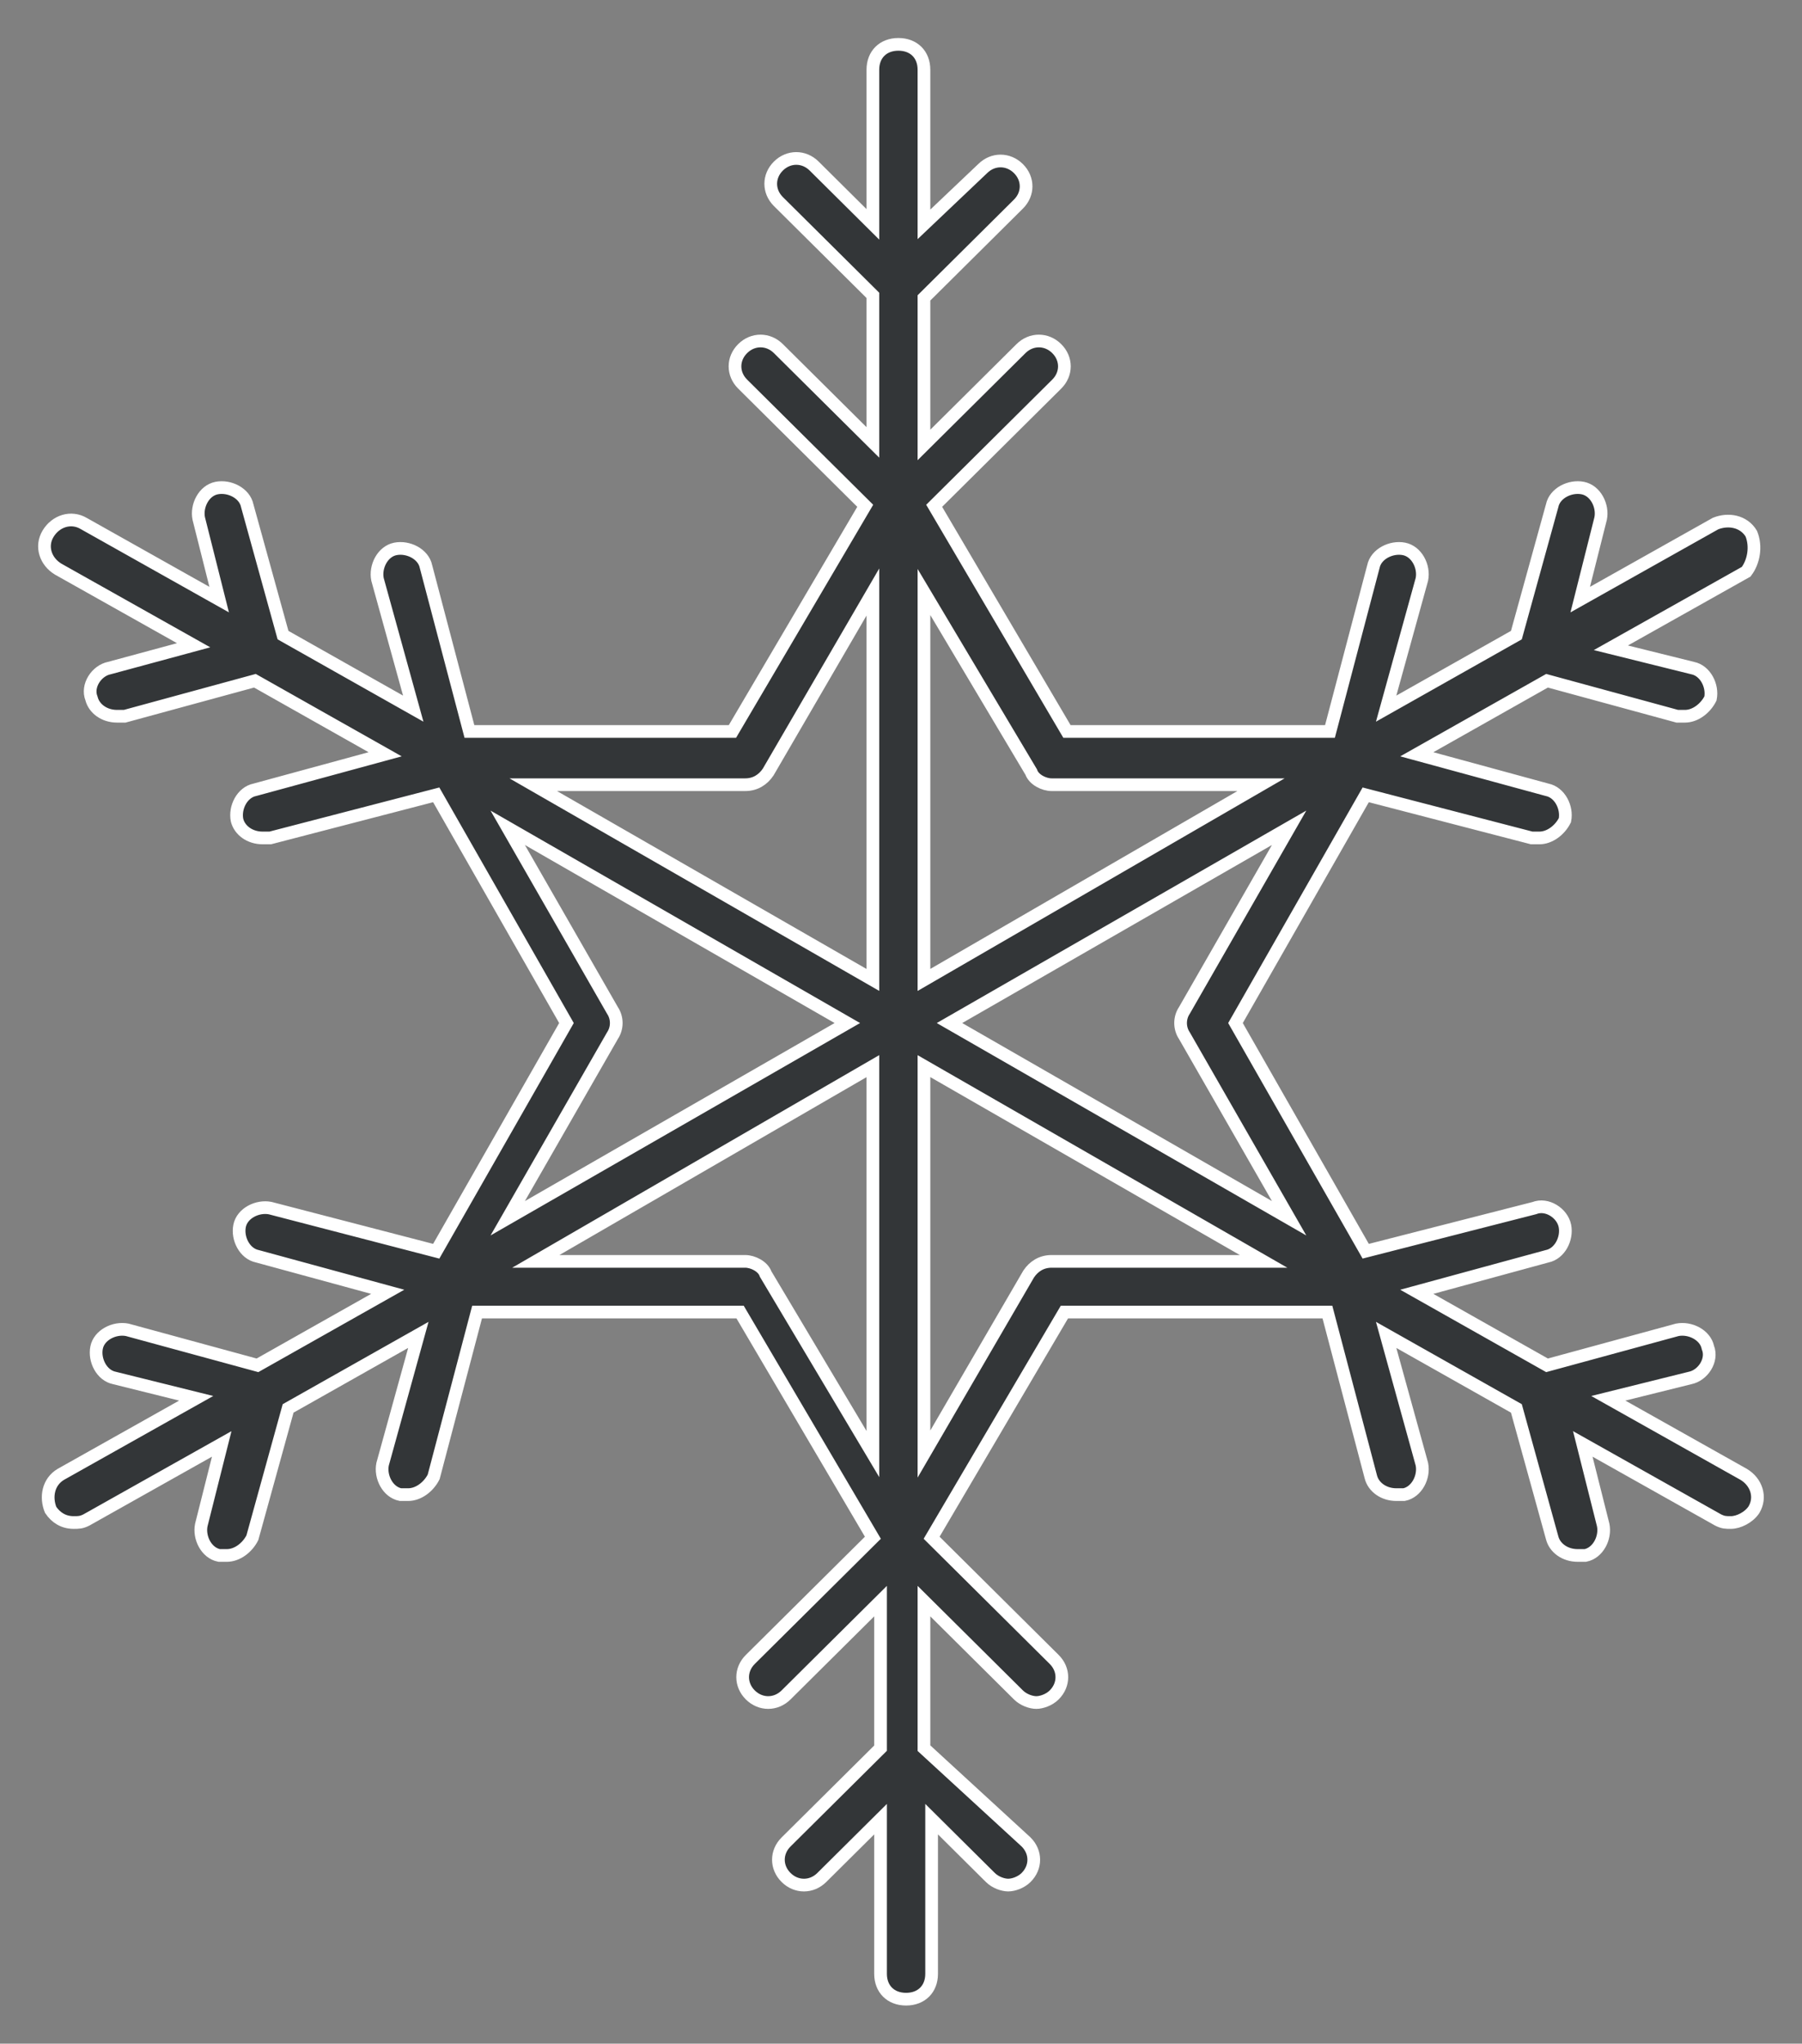 <svg xmlns="http://www.w3.org/2000/svg" xmlns:xlink="http://www.w3.org/1999/xlink" width="142px" height="161px"><rect width="100%" height="100%" fill="#808080" stroke="none"/><path fill-rule="evenodd"  stroke-width="1px" stroke="rgb(255, 255, 255)" fill="rgb(51, 54, 56)" d="M138.005,42.045 C137.402,41.046 136.194,40.846 135.188,41.246 L124.523,47.238 L126.133,40.846 C126.334,39.847 125.731,38.649 124.725,38.450 C123.718,38.250 122.511,38.849 122.310,39.847 L119.493,50.035 L109.230,55.827 L112.047,45.640 C112.249,44.642 111.645,43.443 110.639,43.243 C109.633,43.044 108.425,43.643 108.224,44.642 L104.803,57.625 L84.077,57.625 L73.614,39.847 L83.272,30.260 C84.077,29.461 84.077,28.263 83.272,27.464 C82.468,26.665 81.260,26.665 80.455,27.464 L72.809,35.054 L72.809,23.469 L80.254,16.078 C81.059,15.280 81.059,14.081 80.254,13.282 C79.449,12.483 78.242,12.483 77.437,13.282 L72.809,17.676 L72.809,5.492 C72.809,4.293 72.004,3.494 70.796,3.494 C69.589,3.494 68.784,4.293 68.784,5.492 L68.784,17.676 L64.156,13.082 C63.351,12.283 62.144,12.283 61.339,13.082 C60.534,13.881 60.534,15.080 61.339,15.879 L68.784,23.269 L68.784,34.854 L61.339,27.464 C60.534,26.665 59.327,26.665 58.522,27.464 C57.717,28.263 57.717,29.461 58.522,30.260 L68.181,39.847 L57.717,57.625 L36.991,57.625 L33.570,44.642 C33.369,43.643 32.162,43.044 31.156,43.243 C30.149,43.443 29.546,44.642 29.747,45.640 L32.564,55.827 L22.302,50.035 L19.484,39.847 C19.283,38.849 18.076,38.250 17.070,38.450 C16.064,38.649 15.460,39.847 15.661,40.846 L17.271,47.238 L6.606,41.246 C5.600,40.647 4.393,41.046 3.789,42.045 C3.185,43.044 3.588,44.242 4.594,44.842 L15.259,50.834 L8.618,52.631 C7.612,52.831 6.807,54.030 7.210,55.028 C7.411,55.827 8.216,56.427 9.222,56.427 C9.423,56.427 9.624,56.427 9.826,56.427 L20.088,53.630 L30.350,59.423 L20.088,62.219 C19.082,62.419 18.478,63.618 18.680,64.616 C18.881,65.415 19.686,66.014 20.692,66.014 C20.893,66.014 21.094,66.014 21.295,66.014 L34.375,62.618 L44.638,80.596 L34.375,98.573 L21.295,95.177 C20.289,94.977 19.082,95.576 18.881,96.575 C18.680,97.574 19.283,98.772 20.289,98.972 L30.552,101.769 L20.289,107.561 L10.027,104.765 C9.021,104.565 7.813,105.164 7.612,106.163 C7.411,107.162 8.015,108.360 9.021,108.559 L15.460,110.158 L4.795,116.150 C3.789,116.749 3.588,117.948 3.990,118.946 C4.393,119.546 4.996,119.945 5.801,119.945 C6.204,119.945 6.405,119.945 6.807,119.745 L17.472,113.753 L15.862,120.145 C15.661,121.144 16.265,122.342 17.271,122.541 C17.472,122.541 17.673,122.541 17.875,122.541 C18.680,122.541 19.484,121.943 19.887,121.144 L22.704,110.956 L32.966,105.164 L30.149,115.351 C29.948,116.349 30.552,117.548 31.558,117.748 C31.759,117.748 31.960,117.748 32.162,117.748 C32.966,117.748 33.771,117.148 34.174,116.349 L37.594,103.366 L58.321,103.366 L68.784,121.144 L59.125,130.732 C58.321,131.530 58.321,132.729 59.125,133.528 C59.931,134.327 61.138,134.327 61.943,133.528 L69.388,126.137 L69.388,137.722 L61.943,145.113 C61.138,145.912 61.138,147.110 61.943,147.909 C62.748,148.709 63.955,148.709 64.760,147.909 L69.388,143.315 L69.388,155.499 C69.388,156.698 70.193,157.497 71.400,157.497 C72.608,157.497 73.413,156.698 73.413,155.499 L73.413,143.315 L78.041,147.909 C78.443,148.309 79.047,148.508 79.449,148.508 C79.852,148.508 80.455,148.309 80.858,147.909 C81.663,147.110 81.663,145.912 80.858,145.113 L72.809,137.722 L72.809,126.137 L80.254,133.528 C80.656,133.927 81.260,134.127 81.663,134.127 C82.065,134.127 82.669,133.927 83.071,133.528 C83.876,132.729 83.876,131.530 83.071,130.732 L73.413,121.144 L83.876,103.366 L104.602,103.366 L108.023,116.349 C108.224,117.148 109.029,117.748 110.035,117.748 C110.236,117.748 110.438,117.748 110.639,117.748 C111.645,117.548 112.249,116.349 112.047,115.351 L109.230,105.164 L119.493,110.956 L122.310,121.144 C122.511,121.943 123.316,122.541 124.322,122.541 C124.523,122.541 124.725,122.541 124.926,122.541 C125.932,122.342 126.536,121.144 126.334,120.145 L124.725,113.753 L135.390,119.745 C135.792,119.945 135.993,119.945 136.396,119.945 C136.999,119.945 137.804,119.546 138.207,118.946 C138.810,117.948 138.408,116.749 137.402,116.150 L126.737,110.158 L133.176,108.559 C134.182,108.360 134.987,107.162 134.585,106.163 C134.383,105.164 133.176,104.565 132.170,104.765 L121.908,107.561 L111.645,101.769 L121.908,98.972 C122.914,98.772 123.517,97.574 123.316,96.575 C123.115,95.576 121.908,94.777 120.901,95.177 L107.620,98.573 L97.358,80.596 L107.620,62.618 L120.700,66.014 C120.901,66.014 121.102,66.014 121.304,66.014 C122.109,66.014 122.914,65.415 123.316,64.616 C123.517,63.618 122.914,62.419 121.908,62.219 L111.645,59.423 L121.908,53.630 L132.170,56.427 C132.371,56.427 132.572,56.427 132.773,56.427 C133.578,56.427 134.383,55.827 134.786,55.028 C134.987,54.030 134.383,52.831 133.377,52.631 L126.938,51.033 L137.603,45.041 C138.207,44.242 138.408,43.044 138.005,42.045 ZM82.870,61.820 L99.370,61.820 L72.809,77.200 L72.809,46.639 L81.260,60.821 C81.461,61.420 82.266,61.820 82.870,61.820 ZM58.723,61.820 C59.528,61.820 60.132,61.420 60.534,60.821 L68.784,46.639 L68.784,77.200 L42.021,61.820 L58.723,61.820 ZM48.260,79.597 L40.009,65.215 L66.772,80.596 L40.009,95.976 L48.260,81.594 C48.662,80.995 48.662,80.196 48.260,79.597 ZM58.723,99.372 L42.223,99.372 L68.784,83.991 L68.784,114.552 L60.333,100.370 C60.132,99.771 59.327,99.372 58.723,99.372 ZM82.870,99.372 C82.065,99.372 81.461,99.771 81.059,100.370 L72.809,114.552 L72.809,83.991 L99.571,99.372 L82.870,99.372 ZM93.334,81.594 L101.584,95.976 L74.821,80.596 L101.584,65.215 L93.334,79.597 C92.931,80.196 92.931,80.995 93.334,81.594 Z"/></svg>